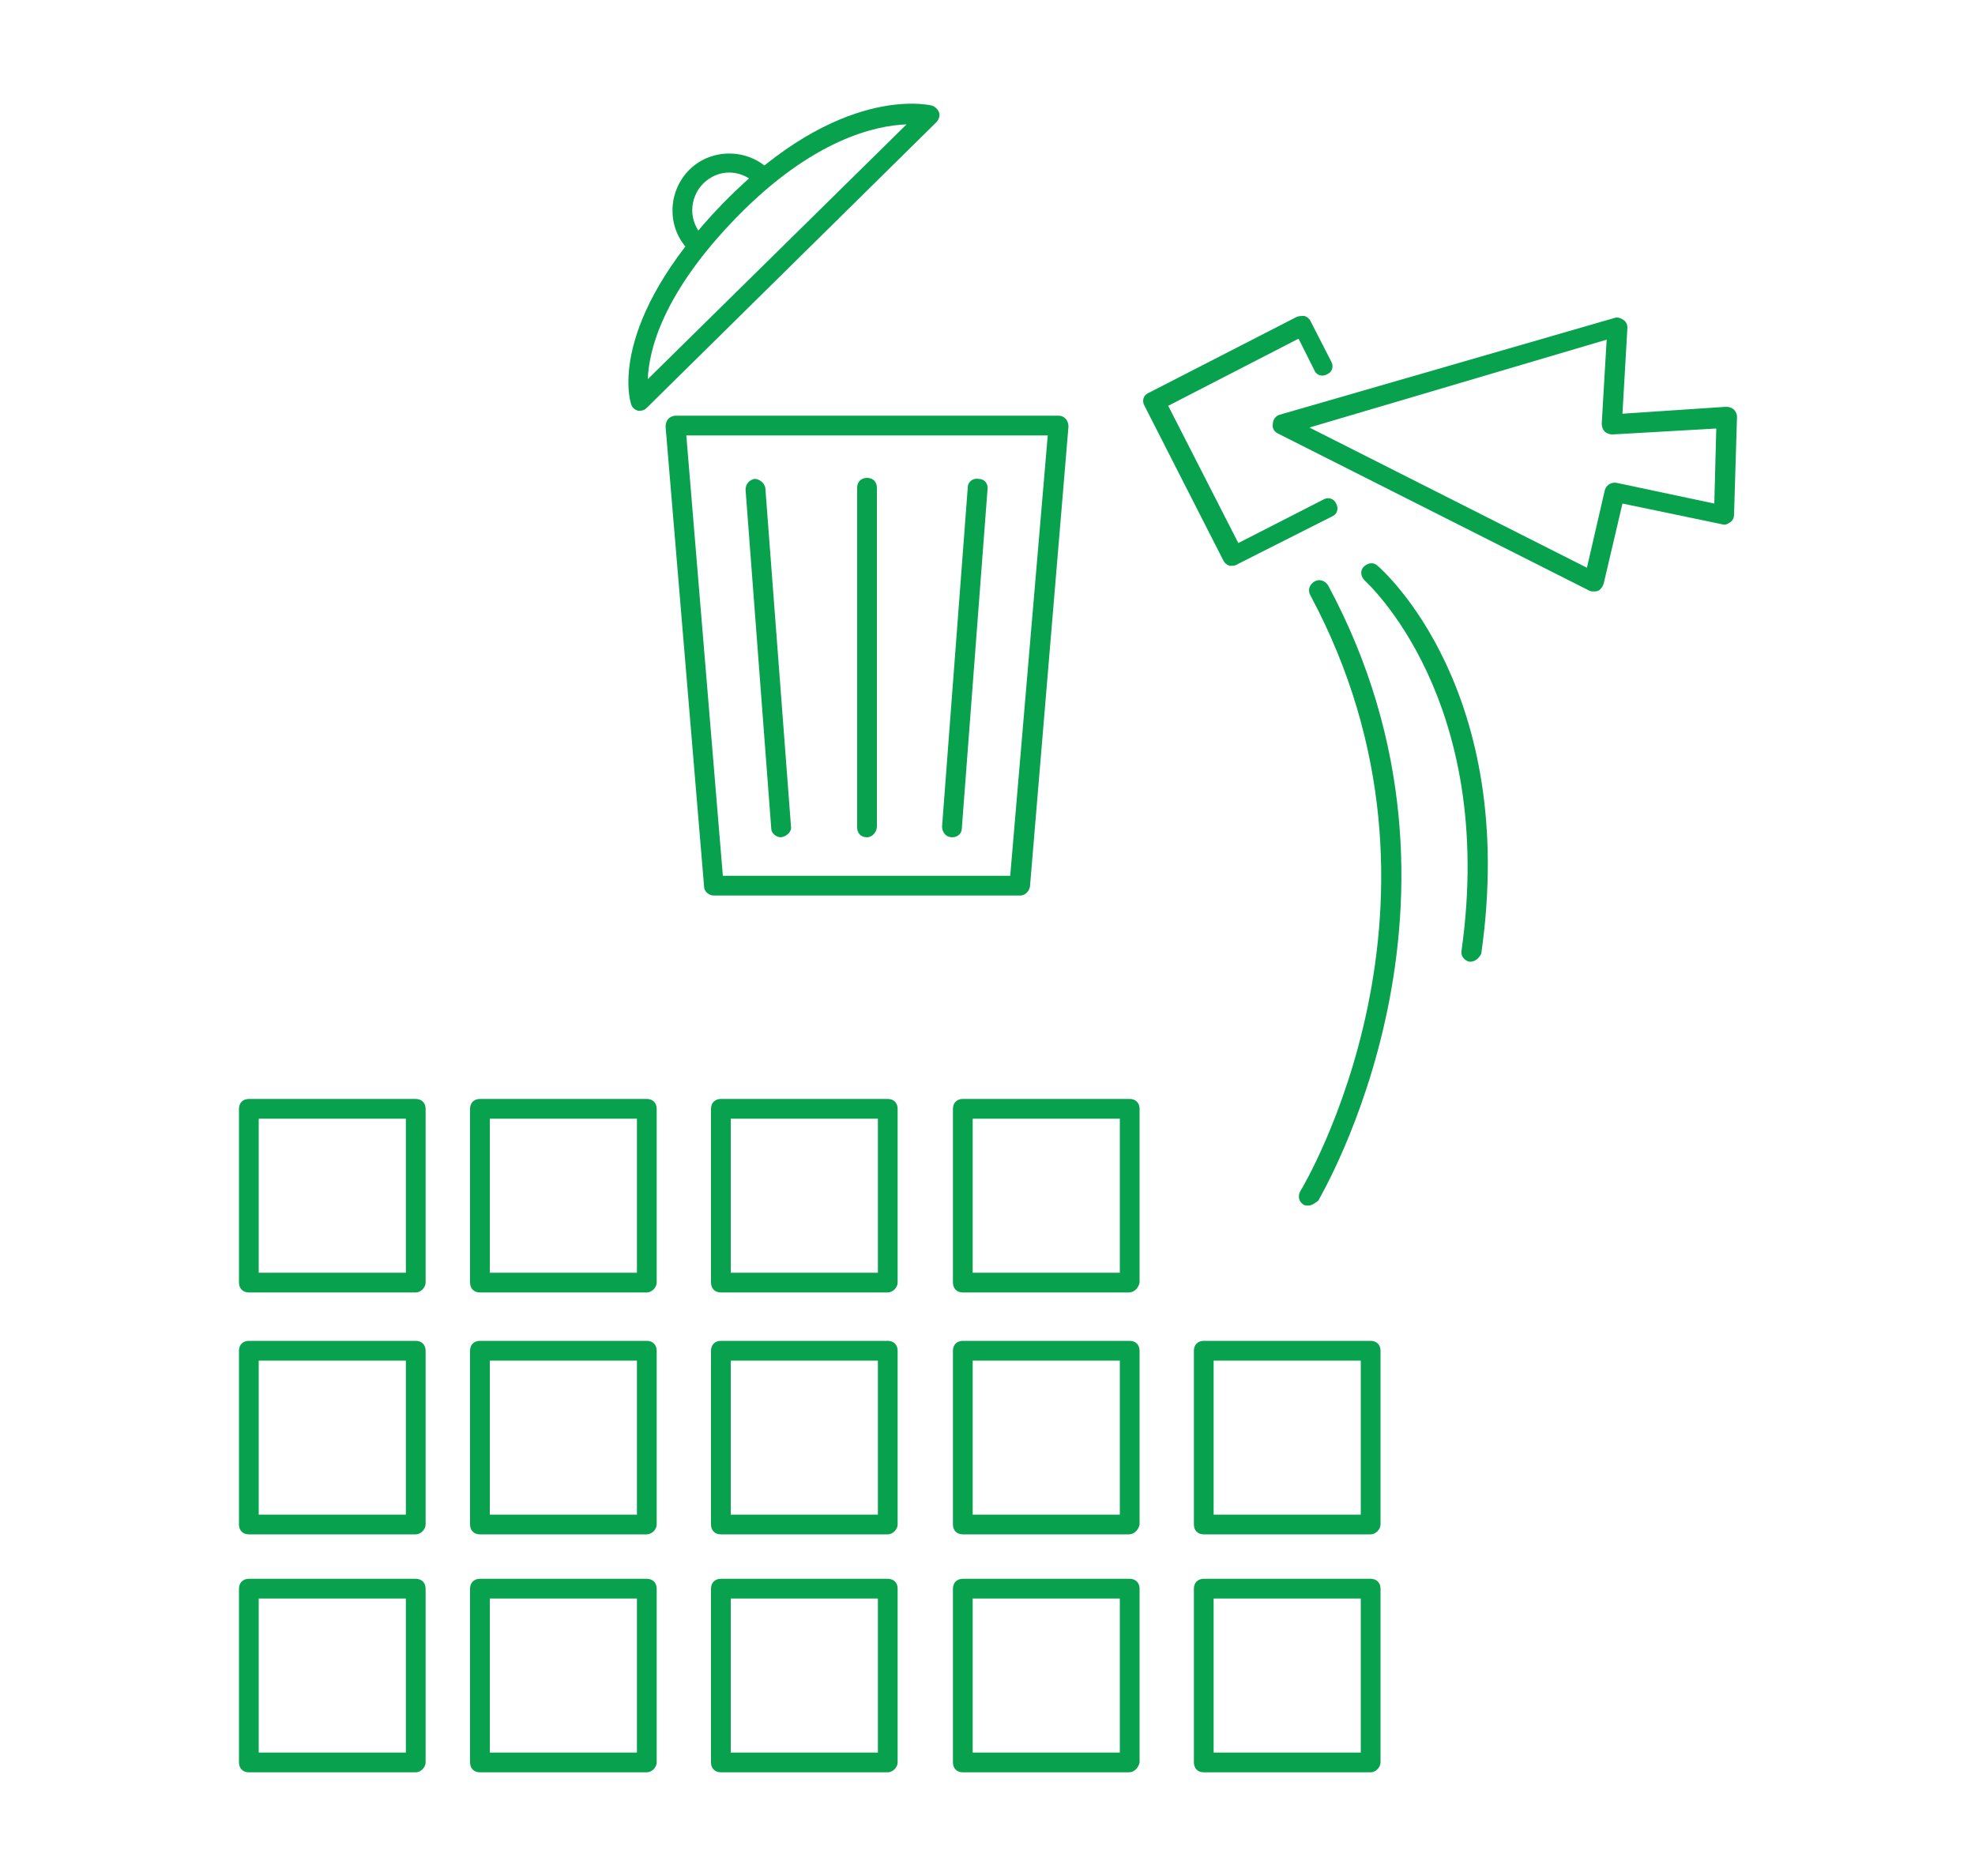 <?xml version="1.0" encoding="utf-8"?>
<!-- Generator: Adobe Illustrator 19.1.0, SVG Export Plug-In . SVG Version: 6.00 Build 0)  -->
<svg version="1.2" baseProfile="tiny" xmlns="http://www.w3.org/2000/svg" xmlns:xlink="http://www.w3.org/1999/xlink"
	 width="200px" height="190px" x="0px" y="0px" viewBox="0 0 200 190" xml:space="preserve">
<g>
	<path fill="#08A24F" d="M65.5,130.9H48.6c-0.6,0-1-0.4-1-1v-17.6c0-0.6,0.4-1,1-1h16.9c0.6,0,1,0.4,1,1v17.6
		C66.5,130.4,66,130.9,65.5,130.9z M49.6,128.9h14.9v-15.6H49.6V128.9z"/>
	<path fill="#08A24F" d="M103.3,90.7h-31c-0.5,0-1-0.4-1-0.9l-3.9-46.6c0-0.3,0.1-0.6,0.3-0.8s0.5-0.3,0.7-0.3h38.8
		c0.3,0,0.5,0.1,0.7,0.3s0.3,0.5,0.3,0.8l-3.9,46.6C104.2,90.3,103.8,90.7,103.3,90.7z M73.2,88.7h29.1l3.8-44.6H69.5L73.2,88.7z"/>
	<path fill="#08A24F" d="M89.9,130.9H73c-0.6,0-1-0.4-1-1v-17.6c0-0.6,0.4-1,1-1h16.9c0.6,0,1,0.4,1,1v17.6
		C90.9,130.4,90.4,130.9,89.9,130.9z M74,128.9h14.9v-15.6H74V128.9z"/>
	<path fill="#08A24F" d="M114.3,130.9H97.5c-0.6,0-1-0.4-1-1v-17.6c0-0.6,0.4-1,1-1h16.9c0.6,0,1,0.4,1,1v17.6
		C115.3,130.4,114.9,130.9,114.3,130.9z M98.5,128.9h14.9v-15.6H98.5V128.9z"/>
	<path fill="#08A24F" d="M124.8,57.3c-0.1,0-0.2,0-0.3,0c-0.3-0.1-0.5-0.3-0.6-0.5l-8-15.7c-0.3-0.5-0.1-1.1,0.4-1.3l15-7.7
		c0.2-0.1,0.5-0.1,0.8-0.1c0.3,0.1,0.5,0.3,0.6,0.5l2.1,4.1c0.3,0.5,0.1,1.1-0.4,1.3c-0.5,0.3-1.1,0.1-1.3-0.4l-1.6-3.2l-13.2,6.8
		l7.1,13.9l8.6-4.4c0.5-0.3,1.1-0.1,1.3,0.4c0.3,0.5,0.1,1.1-0.4,1.3l-9.5,4.8C125.1,57.3,124.9,57.3,124.8,57.3z"/>
	<path fill="#08A24F" d="M65.5,155.4H48.6c-0.6,0-1-0.4-1-1v-17.6c0-0.6,0.4-1,1-1h16.9c0.6,0,1,0.4,1,1v17.6
		C66.5,154.9,66,155.4,65.5,155.4z M49.6,153.4h14.9v-15.6H49.6V153.4z"/>
	<path fill="#08A24F" d="M42.1,130.9H25.2c-0.6,0-1-0.4-1-1v-17.6c0-0.6,0.4-1,1-1h16.9c0.6,0,1,0.4,1,1v17.6
		C43.1,130.4,42.6,130.9,42.1,130.9z M26.2,128.9h14.9v-15.6H26.2V128.9z"/>
	<path fill="#08A24F" d="M42.1,155.4H25.2c-0.6,0-1-0.4-1-1v-17.6c0-0.6,0.4-1,1-1h16.9c0.6,0,1,0.4,1,1v17.6
		C43.1,154.9,42.6,155.4,42.1,155.4z M26.2,153.4h14.9v-15.6H26.2V153.4z"/>
	<path fill="#08A24F" d="M89.9,155.4H73c-0.6,0-1-0.4-1-1v-17.6c0-0.6,0.4-1,1-1h16.9c0.6,0,1,0.4,1,1v17.6
		C90.9,154.9,90.4,155.4,89.9,155.4z M74,153.4h14.9v-15.6H74V153.4z"/>
	<path fill="#08A24F" d="M114.3,155.4H97.5c-0.6,0-1-0.4-1-1v-17.6c0-0.6,0.4-1,1-1h16.9c0.6,0,1,0.4,1,1v17.6
		C115.3,154.9,114.9,155.4,114.3,155.4z M98.5,153.4h14.9v-15.6H98.5V153.4z"/>
	<path fill="#08A24F" d="M138.8,155.4h-16.9c-0.6,0-1-0.4-1-1v-17.6c0-0.6,0.4-1,1-1h16.9c0.6,0,1,0.4,1,1v17.6
		C139.8,154.9,139.3,155.4,138.8,155.4z M122.9,153.4h14.9v-15.6h-14.9V153.4z"/>
	<path fill="#08A24F" d="M65.5,179.5H48.6c-0.6,0-1-0.4-1-1v-17.6c0-0.6,0.4-1,1-1h16.9c0.6,0,1,0.4,1,1v17.6
		C66.5,179,66,179.5,65.5,179.5z M49.6,177.5h14.9v-15.6H49.6V177.5z"/>
	<path fill="#08A24F" d="M42.1,179.5H25.2c-0.6,0-1-0.4-1-1v-17.6c0-0.6,0.4-1,1-1h16.9c0.6,0,1,0.4,1,1v17.6
		C43.1,179,42.6,179.5,42.1,179.5z M26.2,177.5h14.9v-15.6H26.2V177.5z"/>
	<path fill="#08A24F" d="M89.9,179.5H73c-0.6,0-1-0.4-1-1v-17.6c0-0.6,0.4-1,1-1h16.9c0.6,0,1,0.4,1,1v17.6
		C90.9,179,90.4,179.5,89.9,179.5z M74,177.5h14.9v-15.6H74V177.5z"/>
	<path fill="#08A24F" d="M114.3,179.5H97.5c-0.6,0-1-0.4-1-1v-17.6c0-0.6,0.4-1,1-1h16.9c0.6,0,1,0.4,1,1v17.6
		C115.3,179,114.9,179.5,114.3,179.5z M98.5,177.5h14.9v-15.6H98.5V177.5z"/>
	<path fill="#08A24F" d="M138.8,179.5h-16.9c-0.6,0-1-0.4-1-1v-17.6c0-0.6,0.4-1,1-1h16.9c0.6,0,1,0.4,1,1v17.6
		C139.8,179,139.3,179.5,138.8,179.5z M122.9,177.5h14.9v-15.6h-14.9V177.5z"/>
	<path fill="#08A24F" d="M161.4,59.9c-0.2,0-0.3,0-0.5-0.1l-31.5-15.9c-0.4-0.2-0.6-0.6-0.5-1c0-0.4,0.3-0.8,0.7-0.9l33.9-9.8
		c0.3-0.1,0.6,0,0.9,0.2c0.3,0.2,0.4,0.5,0.4,0.8l-0.5,8.7l10.5-0.7c0.3,0,0.6,0.1,0.8,0.3c0.2,0.2,0.3,0.5,0.3,0.7l-0.3,9.9
		c0,0.3-0.1,0.6-0.4,0.8s-0.5,0.3-0.8,0.2L164.3,51l-1.9,8.1c-0.1,0.3-0.3,0.6-0.5,0.7C161.7,59.9,161.6,59.9,161.4,59.9z
		 M132.6,43.3l28.1,14.2l1.8-7.8c0.1-0.5,0.6-0.9,1.2-0.8l9.9,2.1l0.2-7.6L163.3,44c-0.3,0-0.6-0.1-0.8-0.3
		c-0.2-0.2-0.3-0.5-0.3-0.8l0.5-8.5L132.6,43.3z"/>
	<path fill="#08A24F" d="M132.5,122.1c-0.2,0-0.4,0-0.5-0.1c-0.5-0.3-0.6-0.9-0.3-1.4c0.2-0.3,17.6-29.3,1-60.3
		c-0.3-0.5-0.1-1.1,0.4-1.4c0.5-0.3,1.1-0.1,1.4,0.4c17.2,32-0.9,62-1,62.3C133.1,121.9,132.8,122.1,132.5,122.1z"/>
	<path fill="#08A24F" d="M64.8,41.6c-0.1,0-0.2,0-0.2,0c-0.3-0.1-0.6-0.3-0.7-0.7c-0.1-0.3-2.5-8.1,9.3-20.3
		C85,8.5,94,10.6,94.4,10.7c0.3,0.1,0.6,0.4,0.7,0.7c0.1,0.3,0,0.7-0.3,1L65.5,41.3C65.3,41.5,65.1,41.6,64.8,41.6z M91.8,12.6
		c-3.1,0.1-9.5,1.5-17.2,9.4c-7.6,7.8-8.9,13.6-9,16.4L91.8,12.6z"/>
	<path fill="#08A24F" d="M70.5,25.7c-0.3,0-0.5-0.1-0.7-0.3c-1.1-1.1-1.7-2.5-1.7-4.1c0-1.5,0.6-3,1.7-4.1c2.2-2.2,5.9-2.2,8.1,0
		c0.4,0.4,0.4,1,0,1.4s-1,0.4-1.4,0c-1.5-1.5-3.8-1.5-5.3,0c-0.7,0.7-1.1,1.7-1.1,2.7c0,1,0.4,1.9,1.1,2.7c0.4,0.4,0.4,1,0,1.4
		C71.1,25.6,70.8,25.7,70.5,25.7z"/>
	<path fill="#08A24F" d="M87.8,84.8c-0.6,0-1-0.4-1-1V49.4c0-0.6,0.4-1,1-1s1,0.4,1,1v34.3C88.8,84.3,88.3,84.8,87.8,84.8z"/>
	<path fill="#08A24F" d="M96.4,84.8C96.4,84.8,96.4,84.8,96.4,84.8c-0.6,0-1-0.5-1-1.1l2.6-34.3c0-0.6,0.5-1,1.1-0.9
		c0.6,0,1,0.5,0.9,1.1l-2.6,34.3C97.4,84.4,97,84.8,96.4,84.8z"/>
	<path fill="#08A24F" d="M79.1,84.8c-0.5,0-1-0.4-1-0.9l-2.6-34.3c0-0.6,0.4-1,0.9-1.1c0.5,0,1,0.4,1.1,0.9l2.6,34.3
		C80.2,84.2,79.7,84.7,79.1,84.8C79.2,84.8,79.1,84.8,79.1,84.8z"/>
	<path fill="#08A24F" d="M148.9,97.4c0,0-0.1,0-0.1,0c-0.5-0.1-0.9-0.6-0.8-1.1c3.6-25.5-9.7-37.4-9.8-37.5c-0.4-0.4-0.5-1-0.1-1.4
		c0.4-0.4,1-0.5,1.4-0.1c0.6,0.5,14.3,12.7,10.5,39.3C149.8,97,149.4,97.4,148.9,97.4z"/>
</g>
</svg>
